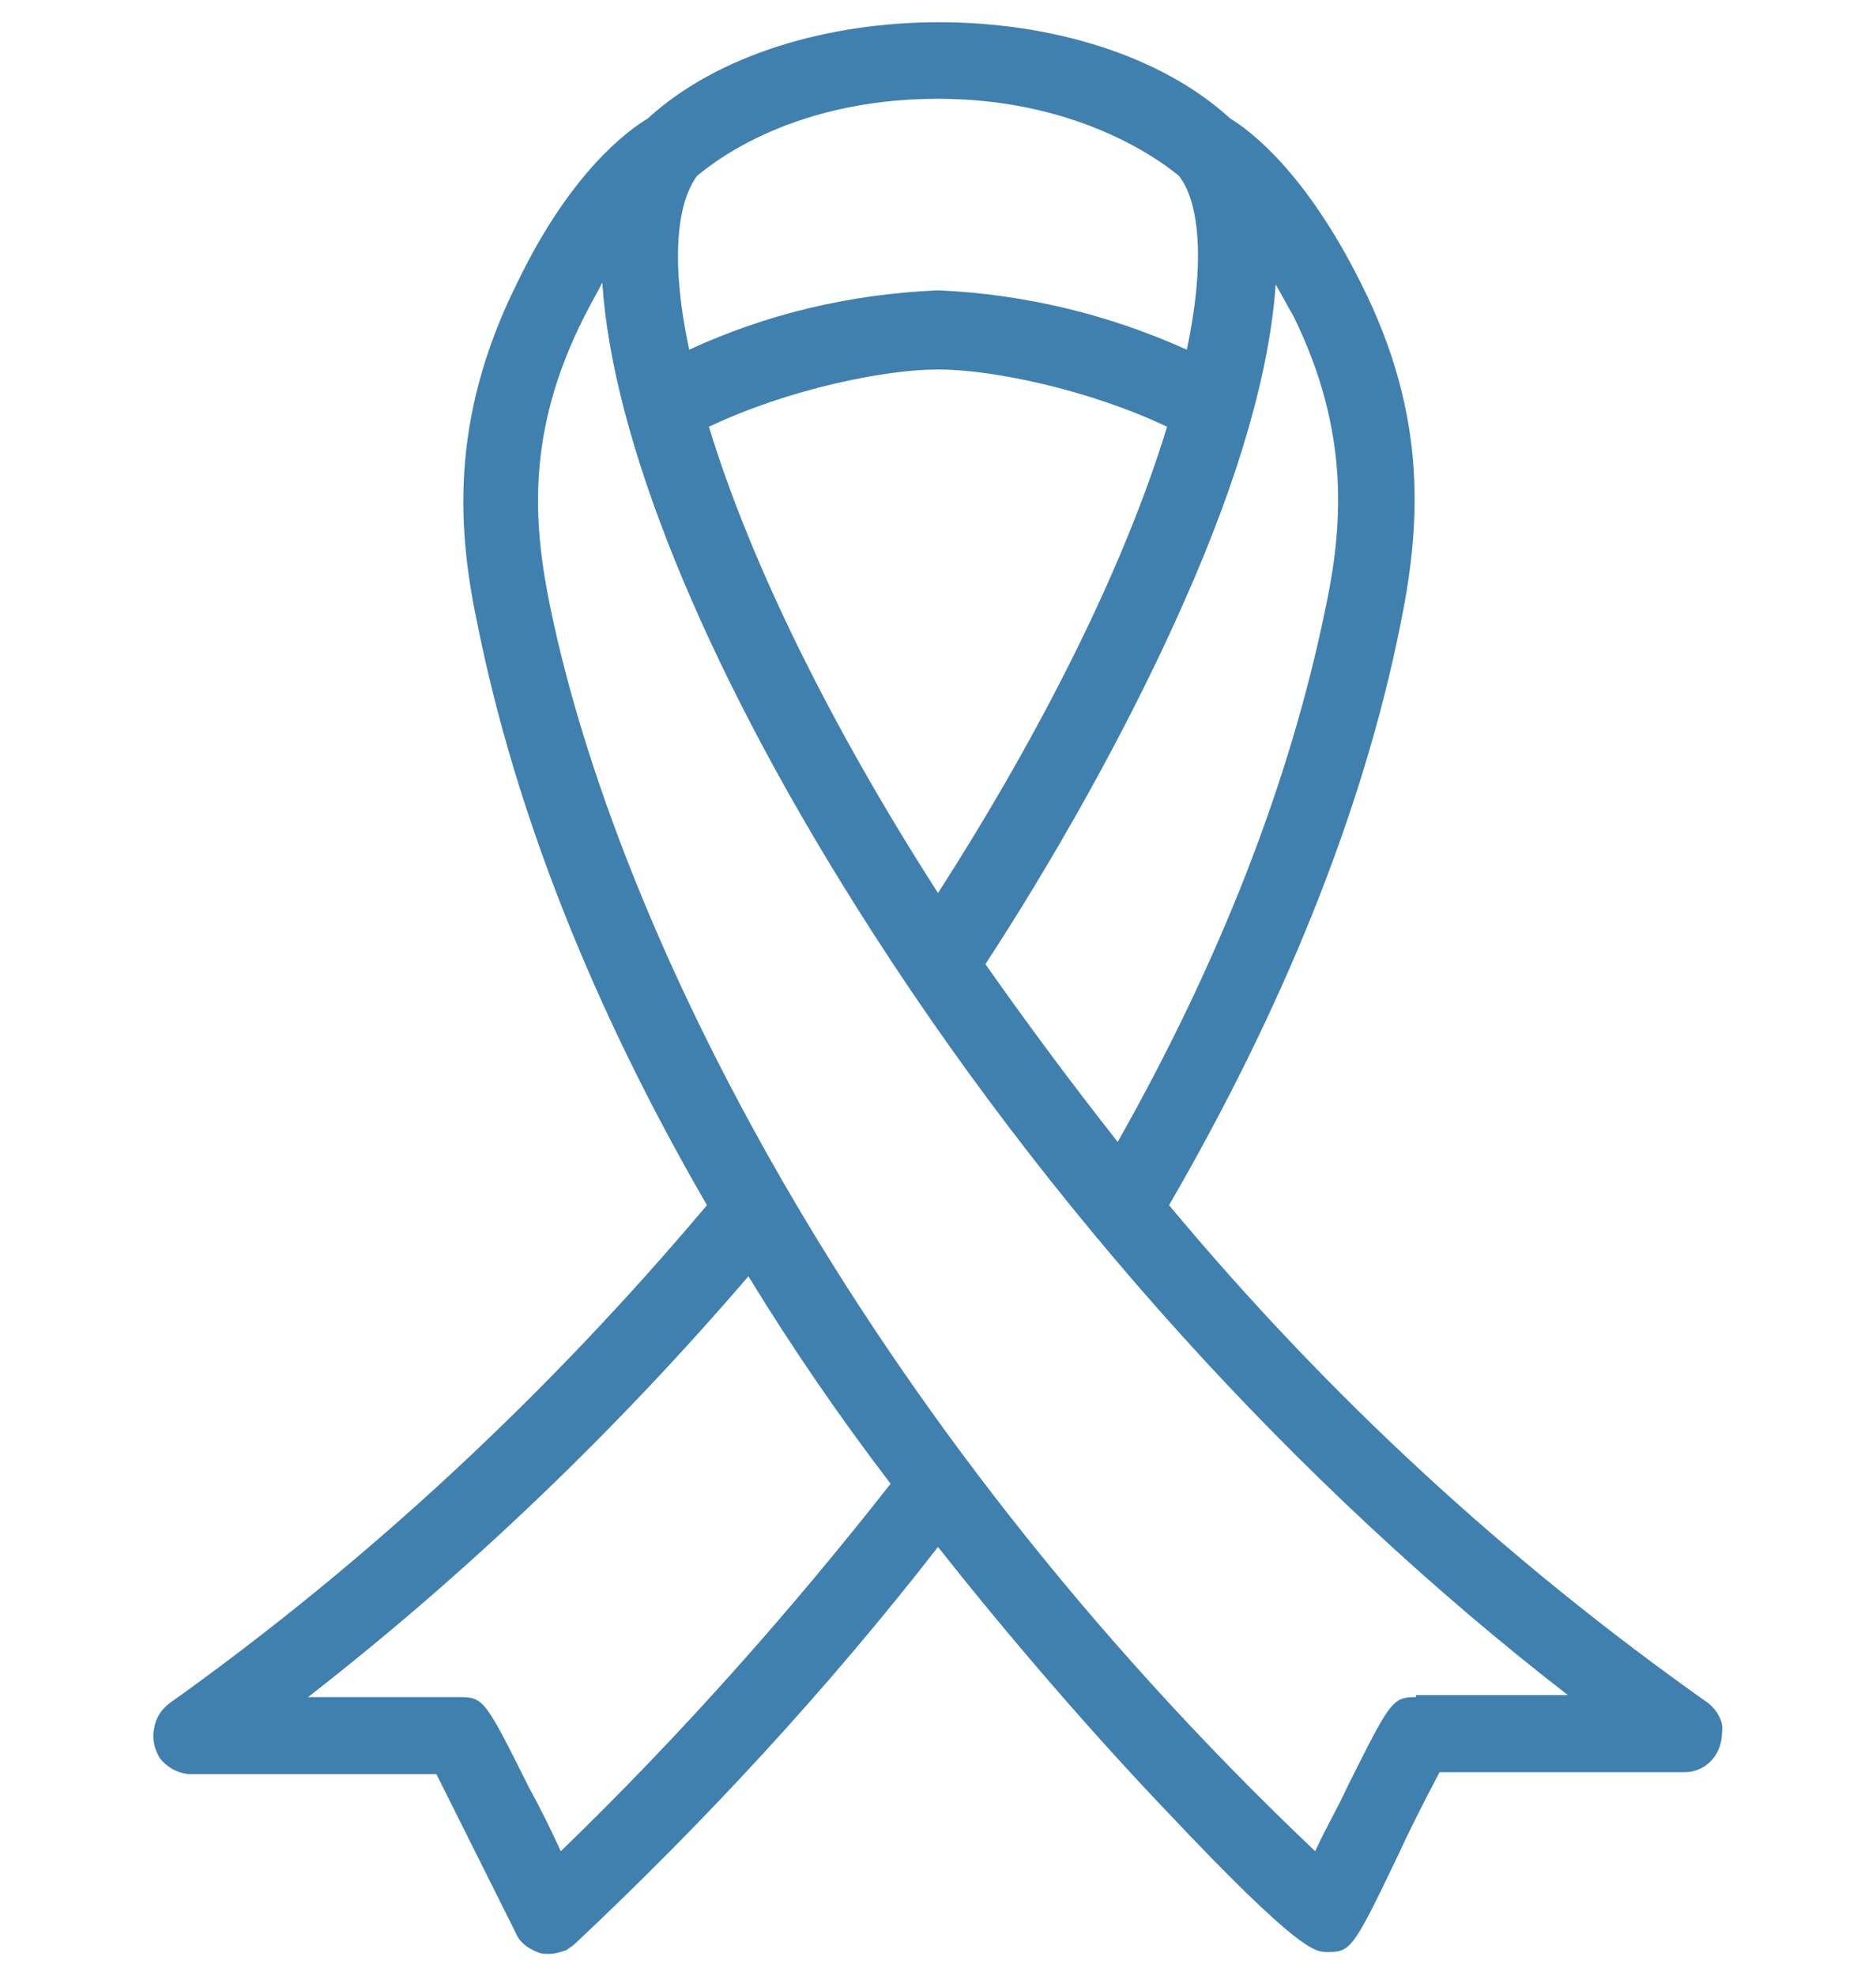 <?xml version="1.0" encoding="utf-8"?>
<!-- Generator: Adobe Illustrator 28.3.0, SVG Export Plug-In . SVG Version: 6.00 Build 0)  -->
<svg version="1.1" id="Capa_1" xmlns="http://www.w3.org/2000/svg" xmlns:xlink="http://www.w3.org/1999/xlink" x="0px" y="0px"
	 viewBox="0 0 95 100" style="enable-background:new 0 0 95 100;" xml:space="preserve">
<style type="text/css">
	.st0{fill:#4080AE;}
</style>
<path class="st0" d="M86.5,86.2L86.5,86.2C76.3,79,67.2,70.6,59.2,61C65,51,69,41.1,70.9,31.7c1-4.9,1.5-10.5-2-17.4
	c-2.8-5.6-5.6-7.7-6.6-8.3c-7.1-6.5-22.4-6.5-29.5,0c-1,0.6-3.9,2.7-6.6,8.3c-3.5,7-3,12.7-2,17.4C26.1,41.1,30,51,35.8,61
	c-8,9.5-17.1,18-27.2,25.2c-0.4,0.3-0.7,0.7-0.8,1.3c-0.1,0.5,0,1,0.3,1.5c0.4,0.5,1,0.8,1.6,0.8h12.4l4,8c0.2,0.5,0.6,0.8,1.1,1
	c0.2,0.1,0.4,0.1,0.6,0.1c0.3,0,0.6-0.1,0.9-0.2c0.1-0.1,0.3-0.2,0.4-0.3c6.6-6.2,12.8-12.9,18.4-20.1c3.4,4.3,7.5,9.1,11.6,13.4
	c6.7,7.1,7.5,7.1,8.1,7.1c1.2,0,1.3-0.1,3.6-4.9c0.5-1.1,1.2-2.5,2.1-4.2h12.4c1.1,0,1.9-0.9,1.9-2C87.3,87.2,87,86.6,86.5,86.2z
	 M47.5,5C55,5,59.2,8.5,59.7,8.9c1.1,1.4,1.3,4.6,0.4,8.8c-4-1.8-8.2-2.8-12.5-3l-0.1,0l-0.1,0c-4.4,0.2-8.6,1.2-12.5,3
	c-0.9-4.2-0.7-7.3,0.4-8.8C35.7,8.6,39.7,5,47.5,5z M67.1,30.9c-1.8,8.7-5.3,17.7-10.5,26.9c-2.6-3.3-4.8-6.3-6.7-9
	c2.1-3.2,6.5-10.3,10-18.2c2.9-6.5,4.4-11.9,4.7-16.2c0.3,0.5,0.6,1.1,0.9,1.6l0,0C68.4,21.9,68,26.7,67.1,30.9z M59.1,21.6
	c-2.1,6.9-6.2,15.2-11.6,23.6c-5.4-8.4-9.5-16.7-11.6-23.6c4-1.9,8.9-2.9,11.6-2.9C50.2,18.7,55.1,19.7,59.1,21.6z M23.3,85.9
	C23.3,85.9,23.3,85.9,23.3,85.9h-7.7c8.1-6.3,15.6-13.5,22.3-21.3c2.2,3.6,4.6,7.1,7.2,10.5C40,81.6,34.4,87.9,28.4,93.7
	c-0.6-1.3-1.1-2.3-1.6-3.2C24.6,86.1,24.5,85.9,23.3,85.9z M71.7,87.1l0-1.2c0,0,0,0,0,0c-1.2,0-1.3,0.2-3.5,4.6
	c-0.4,0.9-1,1.9-1.6,3.2C43.1,71.4,31.2,46.7,27.9,30.9c-0.9-4.3-1.3-9,1.7-14.9c0.3-0.6,0.6-1.1,0.9-1.7c0.5,7.8,5,19.1,12.8,31.5
	c9.6,15.3,22.4,29.4,36.1,40l-7.7,0L71.7,87.1L71.7,87.1z"/>
</svg>
